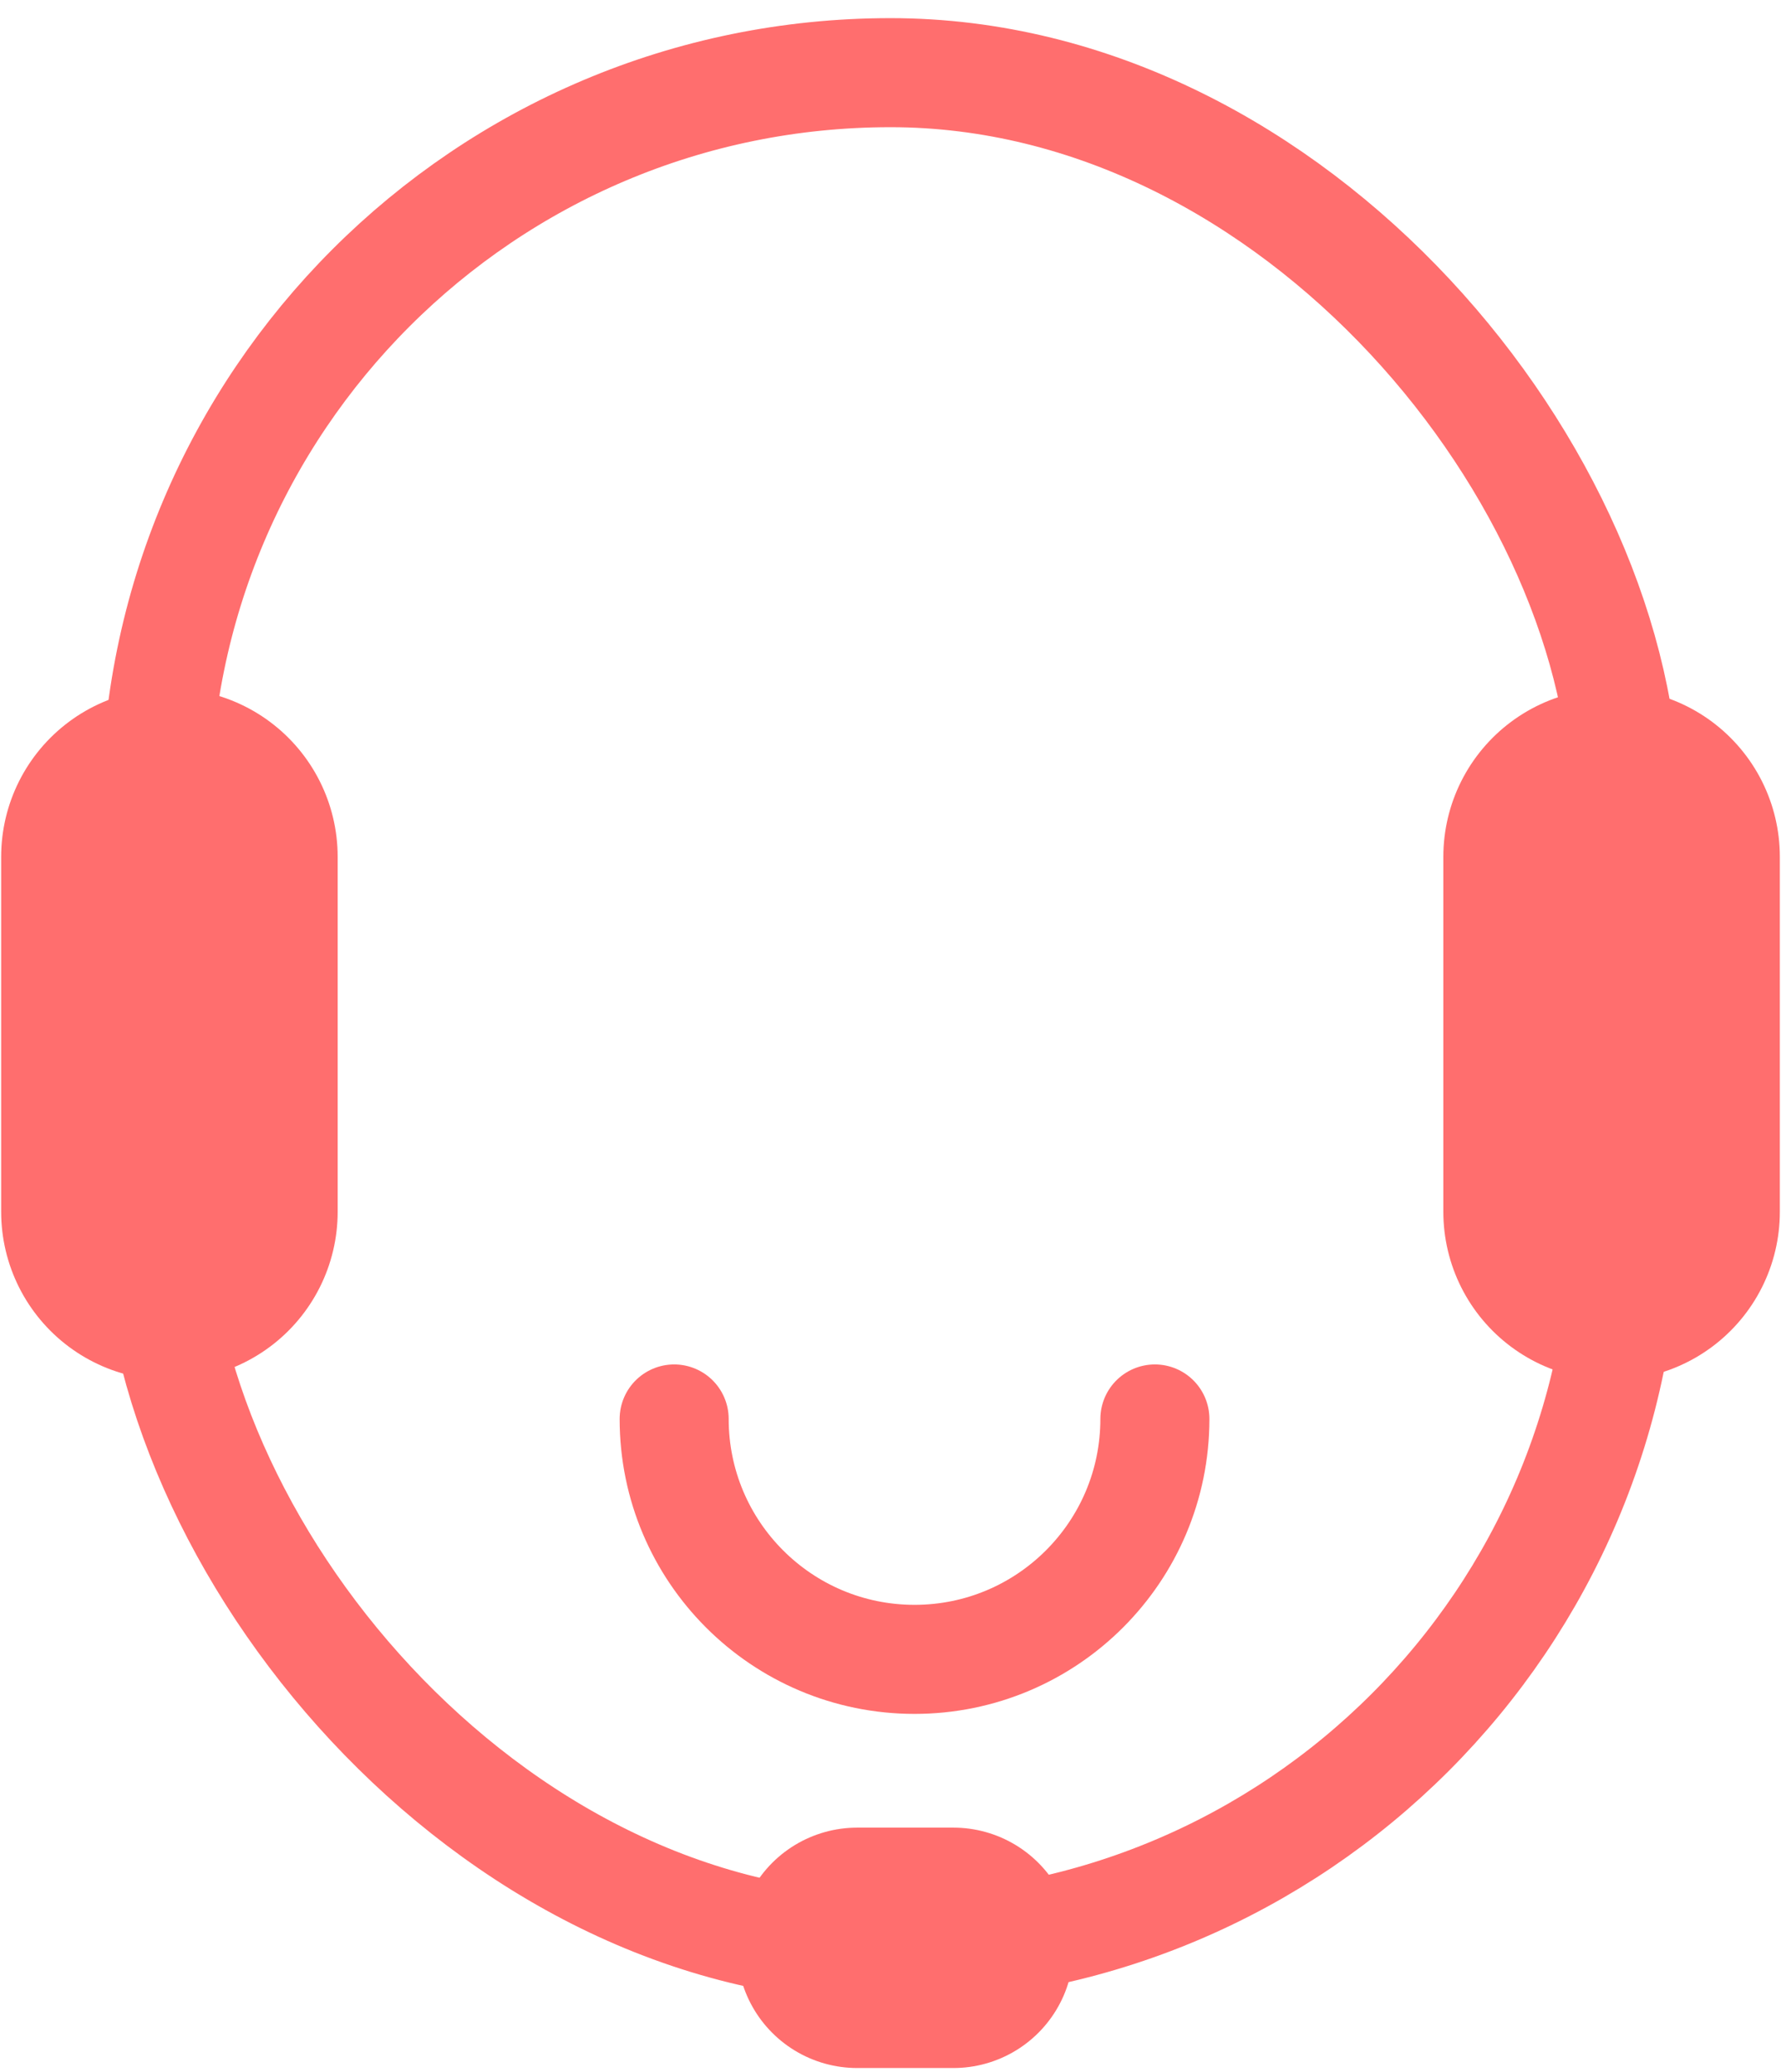 <?xml version="1.0" encoding="UTF-8"?>
<svg width="49px" height="57px" viewBox="0 0 49 57" version="1.1" xmlns="http://www.w3.org/2000/svg" xmlns:xlink="http://www.w3.org/1999/xlink">
    <title>icone/reassurance/04</title>
    <g id="Page-1" stroke="none" stroke-width="1" fill="none" fill-rule="evenodd">
        <g id="Homepage" transform="translate(-1168, -879)">
            <g id="REASSURANCE" transform="translate(111, 856)">
                <g id="Reassurance-Copy-3" transform="translate(937, 24)">
                    <g id="Group" transform="translate(117, 0)">
                        <rect id="Rectangle" x="0" y="0" width="56" height="56"></rect>
                        <g transform="translate(7, 1)" stroke="#FF6E6E">
                            <rect id="Rectangle" stroke-width="3" transform="translate(20.5, 25.79) scale(-1, -1) translate(-20.5, -25.79) " x="0.286" y="0" width="40.428" height="51.581" rx="20.214"></rect>
                            <line x1="40.339" y1="21.568" x2="40.339" y2="31.335" id="Line" stroke-width="9.258" stroke-linecap="round" stroke-linejoin="round"></line>
                            <line x1="0.661" y1="21.568" x2="0.661" y2="31.335" id="Line-Copy" stroke-width="9.258" stroke-linecap="round" stroke-linejoin="round"></line>
                            <line x1="22.23" y1="51.581" x2="19.584" y2="51.581" id="Line-Copy-2" stroke-width="6.613" stroke-linecap="round" stroke-linejoin="round" transform="translate(20.907, 51.581) scale(-1, 1) translate(-20.907, -51.581) "></line>
                            <path d="M27.774,43.645 C27.774,39.993 24.813,37.032 21.161,37.032 C17.509,37.032 14.548,39.993 14.548,43.645" id="Oval" stroke-width="3" stroke-linecap="round" transform="translate(21.161, 40.339) scale(1, -1) translate(-21.161, -40.339) "></path>
                        </g>
                    </g>
                </g>
            </g>
        </g>
    </g>
</svg>